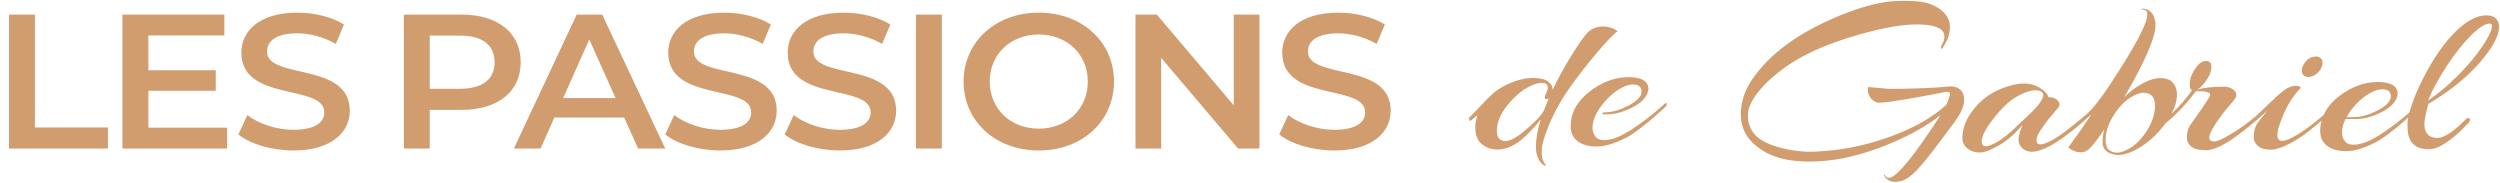 <svg width="342" height="25" viewBox="0 0 342 25" fill="none" xmlns="http://www.w3.org/2000/svg">
<path d="M268.679 13.77C268.706 13.276 268.624 12.855 268.37 12.5C268.117 12.145 267.678 11.888 267.041 11.829C266.952 11.822 266.835 11.829 266.732 11.835V11.822C266.684 11.822 266.623 11.835 266.568 11.835C266.506 11.835 266.438 11.849 266.376 11.855C264.498 12.033 261.873 12.138 258.487 12.164L255.684 11.914C255.561 11.914 255.492 11.98 255.499 12.099C255.499 12.678 255.664 13.145 255.986 13.507C256.308 13.868 256.657 14.046 257.034 14.046C258.186 14.033 260.845 13.605 265.094 12.783C265.211 12.763 265.334 12.743 265.458 12.71C265.745 12.658 266.02 12.605 266.314 12.546C266.691 12.553 266.828 12.737 266.712 13.118C266.595 13.507 266.444 13.908 266.273 14.322C264.416 16.02 261.948 17.447 258.871 18.585C255.794 19.73 252.73 20.421 249.673 20.651C248.385 20.77 247.384 20.79 246.672 20.724C245.959 20.658 245.438 20.599 245.109 20.546C242.175 20.033 240.352 19.125 239.633 17.803C239.215 17.072 239.043 16.29 239.132 15.447C239.215 14.605 239.688 13.645 240.537 12.572C241.387 11.5 242.552 10.421 244.026 9.329C246.425 7.572 249.68 6.092 253.786 4.882C257.891 3.671 261.085 3.171 263.374 3.388C265.218 3.559 266.088 4.151 265.985 5.151C265.951 5.467 265.862 5.757 265.711 6.013C265.56 6.27 265.499 6.467 265.533 6.612C265.56 6.757 265.656 6.704 265.821 6.461C266.355 5.632 266.657 4.849 266.732 4.125C266.849 2.993 266.444 2.072 265.533 1.362C264.683 0.704 263.614 0.309 262.339 0.191C261.064 0.072 259.707 0.086 258.282 0.23C256.006 0.533 253.416 1.336 250.503 2.638C245.595 4.809 242.025 7.513 239.784 10.743C238.865 12.039 238.337 13.408 238.187 14.855C238.015 16.566 238.399 17.967 239.338 19.066C240.825 20.776 242.936 21.763 245.671 22.013C249.584 22.382 253.847 21.599 258.46 19.684C261.366 18.467 263.71 17.151 265.492 15.724V15.743H265.471C262.147 20.882 259.906 23.71 258.755 24.23C258.35 24.414 258.042 24.316 257.836 23.934C257.816 23.895 257.788 23.888 257.747 23.901C257.706 23.921 257.692 23.947 257.713 23.987C258.193 24.862 259.063 25.092 260.317 24.691C260.393 24.651 260.489 24.612 260.591 24.566C261.839 24 263.573 21.829 265.917 18.651C266.671 17.632 267.342 16.803 267.836 16.033C267.849 16.02 267.856 16.007 267.863 15.993C268.336 15.243 268.638 14.54 268.692 13.757M316.141 10.487C316.531 10.388 316.881 10.171 317.189 9.836C317.498 9.5 317.676 9.145 317.717 8.77C317.758 8.395 317.676 8.125 317.477 7.967C317.272 7.809 317.087 7.73 316.908 7.73C316.305 7.73 315.825 7.947 315.476 8.355C315.119 8.763 314.928 9.151 314.886 9.52C314.845 9.882 314.948 10.158 315.195 10.349C315.442 10.54 315.757 10.585 316.154 10.487M293.558 18.085C292.811 19.204 291.968 19.993 291.036 20.454C290.48 20.737 290.021 20.882 289.651 20.882C289.281 20.882 288.979 20.816 288.733 20.665C288.287 20.434 288.054 19.934 288.047 19.158C288.034 18 288.459 16.789 289.322 15.513C290.049 14.414 290.892 13.612 291.844 13.112C292.379 12.829 292.824 12.684 293.181 12.684C294.257 12.678 294.791 13.257 294.805 14.421C294.819 15.585 294.401 16.809 293.565 18.079M276.828 16.395C276.382 16.809 276.129 17.046 276.067 17.105C274.895 18.25 273.942 19.02 273.223 19.415C272.503 19.803 271.982 20.007 271.674 20.007C271.29 20.007 271.098 19.783 271.098 19.335C271.091 18.48 271.893 17.118 273.504 15.263C274.518 14.092 275.594 13.276 276.732 12.79C277.376 12.507 277.931 12.362 278.404 12.355C279.144 12.355 279.514 12.579 279.514 13.033C279.514 13.5 279 14.257 277.959 15.316C277.65 15.618 277.273 15.974 276.828 16.388M321.953 14.665C322.816 13.651 323.714 12.934 324.646 12.52C325.071 12.322 325.469 12.224 325.852 12.217C326.654 12.21 327.059 12.526 327.066 13.171C327.066 13.816 326.483 14.454 325.304 15.085C324.105 15.697 323.056 16.007 322.165 16.013C322.083 16.013 321.528 16.02 321.007 16.033C321.254 15.592 321.548 15.138 321.946 14.671M333.296 11.395C333.741 10.579 334.221 9.776 334.735 9C335.249 8.217 335.777 7.48 336.332 6.77C336.887 6.066 337.428 5.454 337.949 4.928C338.477 4.401 338.964 3.987 339.416 3.678C339.868 3.368 340.259 3.224 340.581 3.224C340.828 3.224 340.931 3.401 340.883 3.737C340.835 4.072 340.663 4.513 340.362 5.072C340.067 5.625 339.656 6.263 339.128 6.987C338.607 7.71 337.99 8.461 337.284 9.237C336.578 10.013 335.79 10.79 334.927 11.579C334.056 12.362 333.138 13.085 332.158 13.75C332.459 13 332.836 12.21 333.282 11.395M337.819 16.204C337.593 16 337.305 16.342 337.305 16.342C336.942 16.704 336.585 17.053 336.215 17.368C335.708 17.809 335.208 18.178 334.721 18.454C334.234 18.737 333.789 18.875 333.391 18.862C332.939 18.849 332.583 18.757 332.329 18.566C332.076 18.382 331.891 18.125 331.781 17.796C331.671 17.467 331.637 17.085 331.671 16.645C331.692 16.382 331.747 16.092 331.808 15.803L332.185 14.224C337.209 11.263 339.669 8.217 340.691 6.671C340.807 6.493 340.924 6.309 341.027 6.138C341.568 5.217 341.842 4.421 341.863 3.743C341.87 3.421 341.822 3.158 341.726 2.947C341.63 2.737 341.499 2.572 341.342 2.441C341.184 2.316 341.006 2.224 340.8 2.178C340.602 2.132 340.41 2.105 340.231 2.099C339.58 2.086 338.929 2.243 338.278 2.572C337.62 2.901 336.976 3.349 336.352 3.914C335.722 4.48 335.112 5.138 334.522 5.882C333.933 6.625 333.385 7.414 332.871 8.243C332.357 9.072 331.891 9.914 331.459 10.763C331.027 11.612 330.657 12.428 330.348 13.204C330.04 13.98 329.793 14.691 329.615 15.335C329.615 15.355 329.608 15.368 329.601 15.382C328.553 16.316 327.353 17.243 325.976 18.171C324.379 19.243 323.056 19.783 322.001 19.796C321.397 19.796 320.979 19.632 320.74 19.276C320.5 18.921 320.383 18.546 320.376 18.138C320.376 17.546 320.548 16.915 320.877 16.263C321.452 16.283 322.131 16.29 322.336 16.29C323.317 16.283 324.358 16.02 325.462 15.507C326.565 14.993 327.312 14.401 327.703 13.737C327.902 13.395 327.998 13.072 327.998 12.79C327.998 12.5 327.902 12.224 327.723 11.967C327.292 11.46 326.456 11.21 325.201 11.217C323.351 11.23 321.576 11.901 319.897 13.237C318.944 13.987 318.279 14.822 317.868 15.73C316.614 16.816 315.49 17.671 314.503 18.283C313.447 18.934 312.693 19.263 312.234 19.27C311.775 19.27 311.542 18.993 311.542 18.441C311.542 17.882 311.837 16.908 312.44 15.526C313.043 14.138 313.797 12.987 314.701 12.079C314.77 11.993 314.736 11.915 314.599 11.842C314.462 11.77 314.256 11.73 313.975 11.737C313.694 11.737 313.338 11.849 312.906 12.066C312.474 12.283 311.658 12.967 310.48 14.112C309.609 14.954 308.965 15.559 308.547 15.934C307.656 16.671 306.724 17.382 305.723 18.013C304.311 18.901 303.379 19.349 302.92 19.355C302.461 19.355 302.228 19.171 302.228 18.803C302.228 18.428 302.522 17.783 303.132 16.862C303.735 15.947 304.531 14.934 305.497 13.835C305.785 13.487 305.929 13.23 305.929 13.059C305.929 12.888 305.901 12.763 305.86 12.678C305.524 12.125 304.962 11.849 304.181 11.855C302.591 11.868 301.392 12.007 300.569 12.27C300.857 12.099 301.165 11.816 301.501 11.428C302.187 10.585 302.522 9.809 302.516 9.105C302.516 8.592 302.262 8.335 301.775 8.342C301.193 8.342 300.638 8.803 300.11 9.704C299.801 10.243 299.63 10.671 299.603 10.993C299.568 11.316 299.555 11.592 299.562 11.816C299.562 12.039 299.664 12.217 299.87 12.342C299.109 13.454 298.17 14.52 297.074 15.553C297.567 14.618 297.814 13.724 297.807 12.875C297.8 12.079 297.492 11.454 296.882 10.987C296.457 10.776 296.005 10.671 295.525 10.678C295.045 10.678 294.524 10.796 293.969 11.013C292.831 11.454 291.714 12.21 290.604 13.29C293.462 8.382 294.881 5.086 294.867 3.414C294.867 3.309 294.867 3.211 294.867 3.125C294.695 1.862 294.099 1.211 293.071 1.178C293.023 1.178 293.003 1.197 293.003 1.243C293.003 1.283 293.023 1.309 293.071 1.309C293.517 1.329 293.743 1.546 293.75 1.98C293.763 3.204 292.084 6.368 288.712 11.474C287.499 13.329 286.464 14.665 285.601 15.487C285.374 15.691 284.991 16.007 284.477 16.434C283.147 17.526 281.954 18.487 280.81 19.131C280.035 19.546 279.473 19.75 279.124 19.757C278.774 19.757 278.603 19.566 278.596 19.184C278.596 18.803 278.781 18.329 279.172 17.77C279.556 17.21 279.878 16.763 280.131 16.441C280.385 16.118 280.632 15.816 280.878 15.533C281.118 15.25 281.324 15.013 281.495 14.822C281.66 14.632 281.742 14.454 281.742 14.309C281.742 14.158 281.715 14.053 281.673 13.987C281.379 13.52 280.899 13.283 280.227 13.29C280.042 12.776 279.624 12.335 278.959 11.967C278.301 11.599 277.616 11.414 276.91 11.421C276.204 11.421 275.491 11.553 274.751 11.796C273.099 12.283 271.729 13.092 270.618 14.237C269.159 15.77 268.439 17.335 268.453 18.921C268.453 19.48 268.692 19.941 269.152 20.316C269.611 20.684 270.166 20.868 270.817 20.862C271.461 20.862 272.359 20.52 273.504 19.855C274.648 19.191 275.718 18.257 276.711 17.046C276.321 17.967 276.122 18.658 276.129 19.105C276.129 19.553 276.307 19.947 276.656 20.276C277.006 20.605 277.438 20.77 277.952 20.763C279.672 20.75 282.393 19.033 286.121 15.625C285.34 16.822 284.285 18.329 282.941 20.171C283.483 20.618 284.045 20.835 284.62 20.829C284.689 20.829 284.744 20.829 284.792 20.829C285.189 20.829 285.614 20.585 286.06 20.112C286.505 19.638 287.108 18.829 287.883 17.684C287.712 18.263 287.629 18.855 287.629 19.454C287.629 20.059 287.862 20.5 288.315 20.783C288.767 21.072 289.26 21.21 289.809 21.204C290.357 21.204 290.994 21.033 291.728 20.704C293.105 20.072 294.366 19.099 295.518 17.776C295.792 17.467 296.032 17.158 296.251 16.855C297.629 15.75 299.02 14.296 300.411 12.46C300.439 12.48 300.651 12.487 301.069 12.487C301.481 12.487 301.83 12.539 302.111 12.658C302.392 12.77 302.433 12.98 302.235 13.283C301.597 14.316 300.734 15.579 299.658 17.066C299.329 17.5 299.164 18.118 299.171 18.934C299.171 19.335 299.37 19.717 299.767 20.053C300.158 20.395 300.891 20.559 301.967 20.546C302.255 20.546 302.735 20.415 303.407 20.151C304.921 19.493 307.101 17.888 309.959 15.335C310.034 15.27 310.13 15.191 310.185 15.145C309.499 15.947 309.013 16.572 308.725 17.02C308.437 17.474 308.3 18.085 308.307 18.855C308.307 19.263 308.513 19.638 308.903 19.974C309.294 20.316 309.897 20.48 310.699 20.474C311.343 20.474 312.172 20.197 313.187 19.665C314.194 19.132 315.072 18.572 315.798 17.987C316.312 17.572 316.915 17.079 317.594 16.507C317.463 16.974 317.395 17.467 317.402 17.974C317.409 18.829 317.738 19.5 318.375 19.974C319.019 20.454 319.89 20.684 320.993 20.678C322.097 20.671 323.44 20.263 325.016 19.454C325.53 19.191 326.195 18.743 327.018 18.105C327.84 17.467 328.388 17.026 328.662 16.77C328.827 16.625 329.094 16.382 329.451 16.066C329.389 16.388 329.348 16.684 329.341 16.921C329.334 17.322 329.355 17.724 329.409 18.138C329.464 18.553 329.588 18.921 329.786 19.257C329.978 19.592 330.266 19.862 330.65 20.079C331.034 20.296 331.555 20.408 332.219 20.421C332.74 20.434 333.296 20.276 333.892 19.954C334.488 19.631 335.098 19.217 335.708 18.704C336.325 18.197 336.928 17.618 337.531 16.98C337.62 16.888 337.696 16.796 337.778 16.704C337.84 16.625 338.018 16.368 337.833 16.197" fill="#D19D6E"/>
<path d="M219.661 15.355C219.503 15.355 219.38 15.375 219.291 15.408C219.202 15.441 219.174 15.487 219.208 15.553C219.243 15.618 219.448 15.645 219.832 15.645C220.819 15.638 221.861 15.375 222.964 14.862C224.068 14.349 224.815 13.757 225.212 13.085C225.411 12.743 225.507 12.421 225.507 12.132C225.507 11.842 225.411 11.566 225.233 11.309C224.801 10.796 223.958 10.546 222.704 10.559C220.847 10.572 219.071 11.25 217.379 12.585C215.686 13.921 214.85 15.507 214.87 17.329C214.877 18.191 215.206 18.855 215.843 19.335C216.488 19.816 217.358 20.046 218.468 20.039C219.579 20.033 220.922 19.625 222.505 18.816C223.019 18.552 223.684 18.099 224.506 17.46C225.329 16.816 225.877 16.375 226.158 16.125C226.432 15.875 226.987 15.382 227.81 14.645C227.947 14.539 228.009 14.408 228.009 14.257C228.009 14.02 227.872 14.033 227.604 14.296C226.453 15.382 225.068 16.46 223.471 17.539C221.868 18.618 220.545 19.158 219.489 19.171C218.886 19.171 218.461 19 218.222 18.651C217.982 18.296 217.865 17.921 217.858 17.506C217.845 16.434 218.372 15.263 219.442 14.013C220.305 12.993 221.203 12.276 222.142 11.862C222.567 11.664 222.971 11.566 223.348 11.559C224.157 11.553 224.561 11.875 224.568 12.52C224.575 13.164 223.986 13.803 222.807 14.434C221.6 15.046 220.552 15.355 219.661 15.362M211.471 12.862C211.292 13.197 211.265 13.414 211.395 13.507C211.519 13.605 211.683 13.585 211.882 13.454C211.594 14.099 211.368 14.671 211.19 15.171C210.861 15.691 210.449 16.177 209.963 16.631C208.167 18.408 206.803 19.302 205.892 19.309C205.782 19.309 205.666 19.289 205.556 19.243C205.042 19.099 204.775 18.651 204.768 17.895C204.754 16.625 205.385 15.289 206.646 13.882C207.667 12.757 208.702 11.993 209.75 11.599C210.216 11.421 210.6 11.335 210.888 11.329C211.45 11.329 211.731 11.539 211.731 11.967C211.731 12.224 211.649 12.52 211.471 12.855M214.623 12.158C215.905 10.355 217.221 8.658 218.571 7.079C219.921 5.5 220.833 4.566 221.299 4.283C220.757 3.835 220.058 3.618 219.208 3.625C218.359 3.631 217.653 3.941 217.098 4.546C216.584 5.112 215.878 6.131 214.959 7.612C214.041 9.092 213.191 10.651 212.396 12.289C212.396 11.816 212.17 11.428 211.731 11.118C211.292 10.809 210.6 10.658 209.661 10.671C208.633 10.678 207.55 10.934 206.406 11.441C205.268 11.947 204.288 12.638 203.466 13.533C202.067 15.007 201.3 15.803 201.156 15.921C201.012 16.039 200.943 16.138 200.943 16.21C200.943 16.283 200.971 16.368 201.012 16.454C201.06 16.539 201.142 16.539 201.265 16.454C201.389 16.368 201.67 16.125 202.115 15.737C201.896 16.401 201.8 16.993 201.827 17.513C201.834 18.566 202.156 19.322 202.787 19.783C203.418 20.237 204.089 20.467 204.809 20.46C205.926 20.454 207.023 20.013 208.092 19.145C208.983 18.408 209.881 17.467 210.785 16.316C210.326 17.763 210.107 19.039 210.114 20.145C210.127 21.25 210.491 22.085 211.21 22.638C211.251 22.658 211.286 22.671 211.313 22.671C211.334 22.671 211.368 22.651 211.416 22.618C211.464 22.585 211.45 22.526 211.382 22.441C211.066 22.079 210.902 21.539 210.895 20.835C210.895 20.125 211.094 19.21 211.512 18.092C212.3 15.96 213.335 13.987 214.617 12.184" fill="#D19D6E"/>
<path d="M182.528 20.585C187.764 20.585 190.245 18.072 190.245 15.138C190.245 8.408 178.923 10.947 178.923 7.046C178.923 5.658 180.122 4.559 183.069 4.559C184.735 4.559 186.612 5.033 188.333 6L189.45 3.355C187.784 2.309 185.386 1.73 183.097 1.73C177.86 1.73 175.407 4.243 175.407 7.204C175.407 14.013 186.756 11.421 186.756 15.375C186.756 16.737 185.502 17.756 182.528 17.756C180.184 17.756 177.751 16.921 176.229 15.743L175.002 18.388C176.585 19.697 179.56 20.585 182.535 20.585M168.779 1.993V14.408L158.252 1.993H155.332V20.322H158.848V7.908L169.375 20.322H172.295V1.993H168.779ZM142.104 17.599C138.26 17.599 135.395 14.901 135.395 11.158C135.395 7.414 138.26 4.717 142.104 4.717C145.949 4.717 148.814 7.414 148.814 11.158C148.814 14.901 145.949 17.599 142.104 17.599ZM142.104 20.585C148.026 20.585 152.392 16.605 152.392 11.158C152.392 5.71 148.026 1.73 142.104 1.73C136.183 1.73 131.817 5.737 131.817 11.158C131.817 16.579 136.183 20.585 142.104 20.585ZM125.299 20.322H128.843V1.993H125.299V20.322ZM114.875 20.585C120.111 20.585 122.592 18.072 122.592 15.138C122.592 8.408 111.27 10.947 111.27 7.046C111.27 5.658 112.469 4.559 115.416 4.559C117.082 4.559 118.96 5.033 120.68 6L121.797 3.355C120.132 2.309 117.733 1.73 115.444 1.73C110.207 1.73 107.754 4.243 107.754 7.204C107.754 14.013 119.103 11.421 119.103 15.375C119.103 16.737 117.849 17.756 114.875 17.756C112.531 17.756 110.098 16.921 108.576 15.743L107.349 18.388C108.933 19.697 111.907 20.585 114.882 20.585M98.535 20.585C103.772 20.585 106.253 18.072 106.253 15.138C106.253 8.408 94.93 10.947 94.93 7.046C94.93 5.658 96.13 4.559 99.077 4.559C100.742 4.559 102.62 5.033 104.341 6L105.458 3.355C103.792 2.309 101.393 1.73 99.104 1.73C93.868 1.73 91.415 4.243 91.415 7.204C91.415 14.013 102.764 11.421 102.764 15.375C102.764 16.737 101.51 17.756 98.535 17.756C96.192 17.756 93.758 16.921 92.237 15.743L91.01 18.388C92.593 19.697 95.568 20.585 98.542 20.585M77.042 13.414L80.613 5.401L84.211 13.414H77.035H77.042ZM87.295 20.322H91.003L82.381 1.993H78.893L70.298 20.322H73.951L75.836 16.079H85.383L87.295 20.322ZM62.937 12.151H58.791V4.868H62.937C66.049 4.868 67.659 6.204 67.659 8.507C67.659 10.809 66.049 12.145 62.937 12.145M63.102 1.993H55.248V20.322H58.791V15.033H63.102C68.119 15.033 71.23 12.546 71.23 8.513C71.23 4.48 68.119 1.993 63.102 1.993ZM40.135 20.585C45.371 20.585 47.852 18.072 47.852 15.138C47.852 8.408 36.53 10.947 36.53 7.046C36.53 5.658 37.729 4.559 40.676 4.559C42.342 4.559 44.22 5.033 45.94 6L47.057 3.355C45.392 2.309 42.993 1.73 40.704 1.73C35.468 1.73 33.014 4.243 33.014 7.204C33.014 14.013 44.364 11.421 44.364 15.375C44.364 16.737 43.11 17.756 40.135 17.756C37.791 17.756 35.358 16.921 33.837 15.743L32.61 18.388C34.193 19.697 37.167 20.585 40.142 20.585M20.3 17.467V12.414H29.519V9.612H20.3V4.849H30.691V1.993H16.75V20.322H31.074V17.467H20.3ZM1.233 20.322H14.763V17.441H4.777V1.993H1.233V20.322Z" fill="#D19D6E"/>
</svg>
